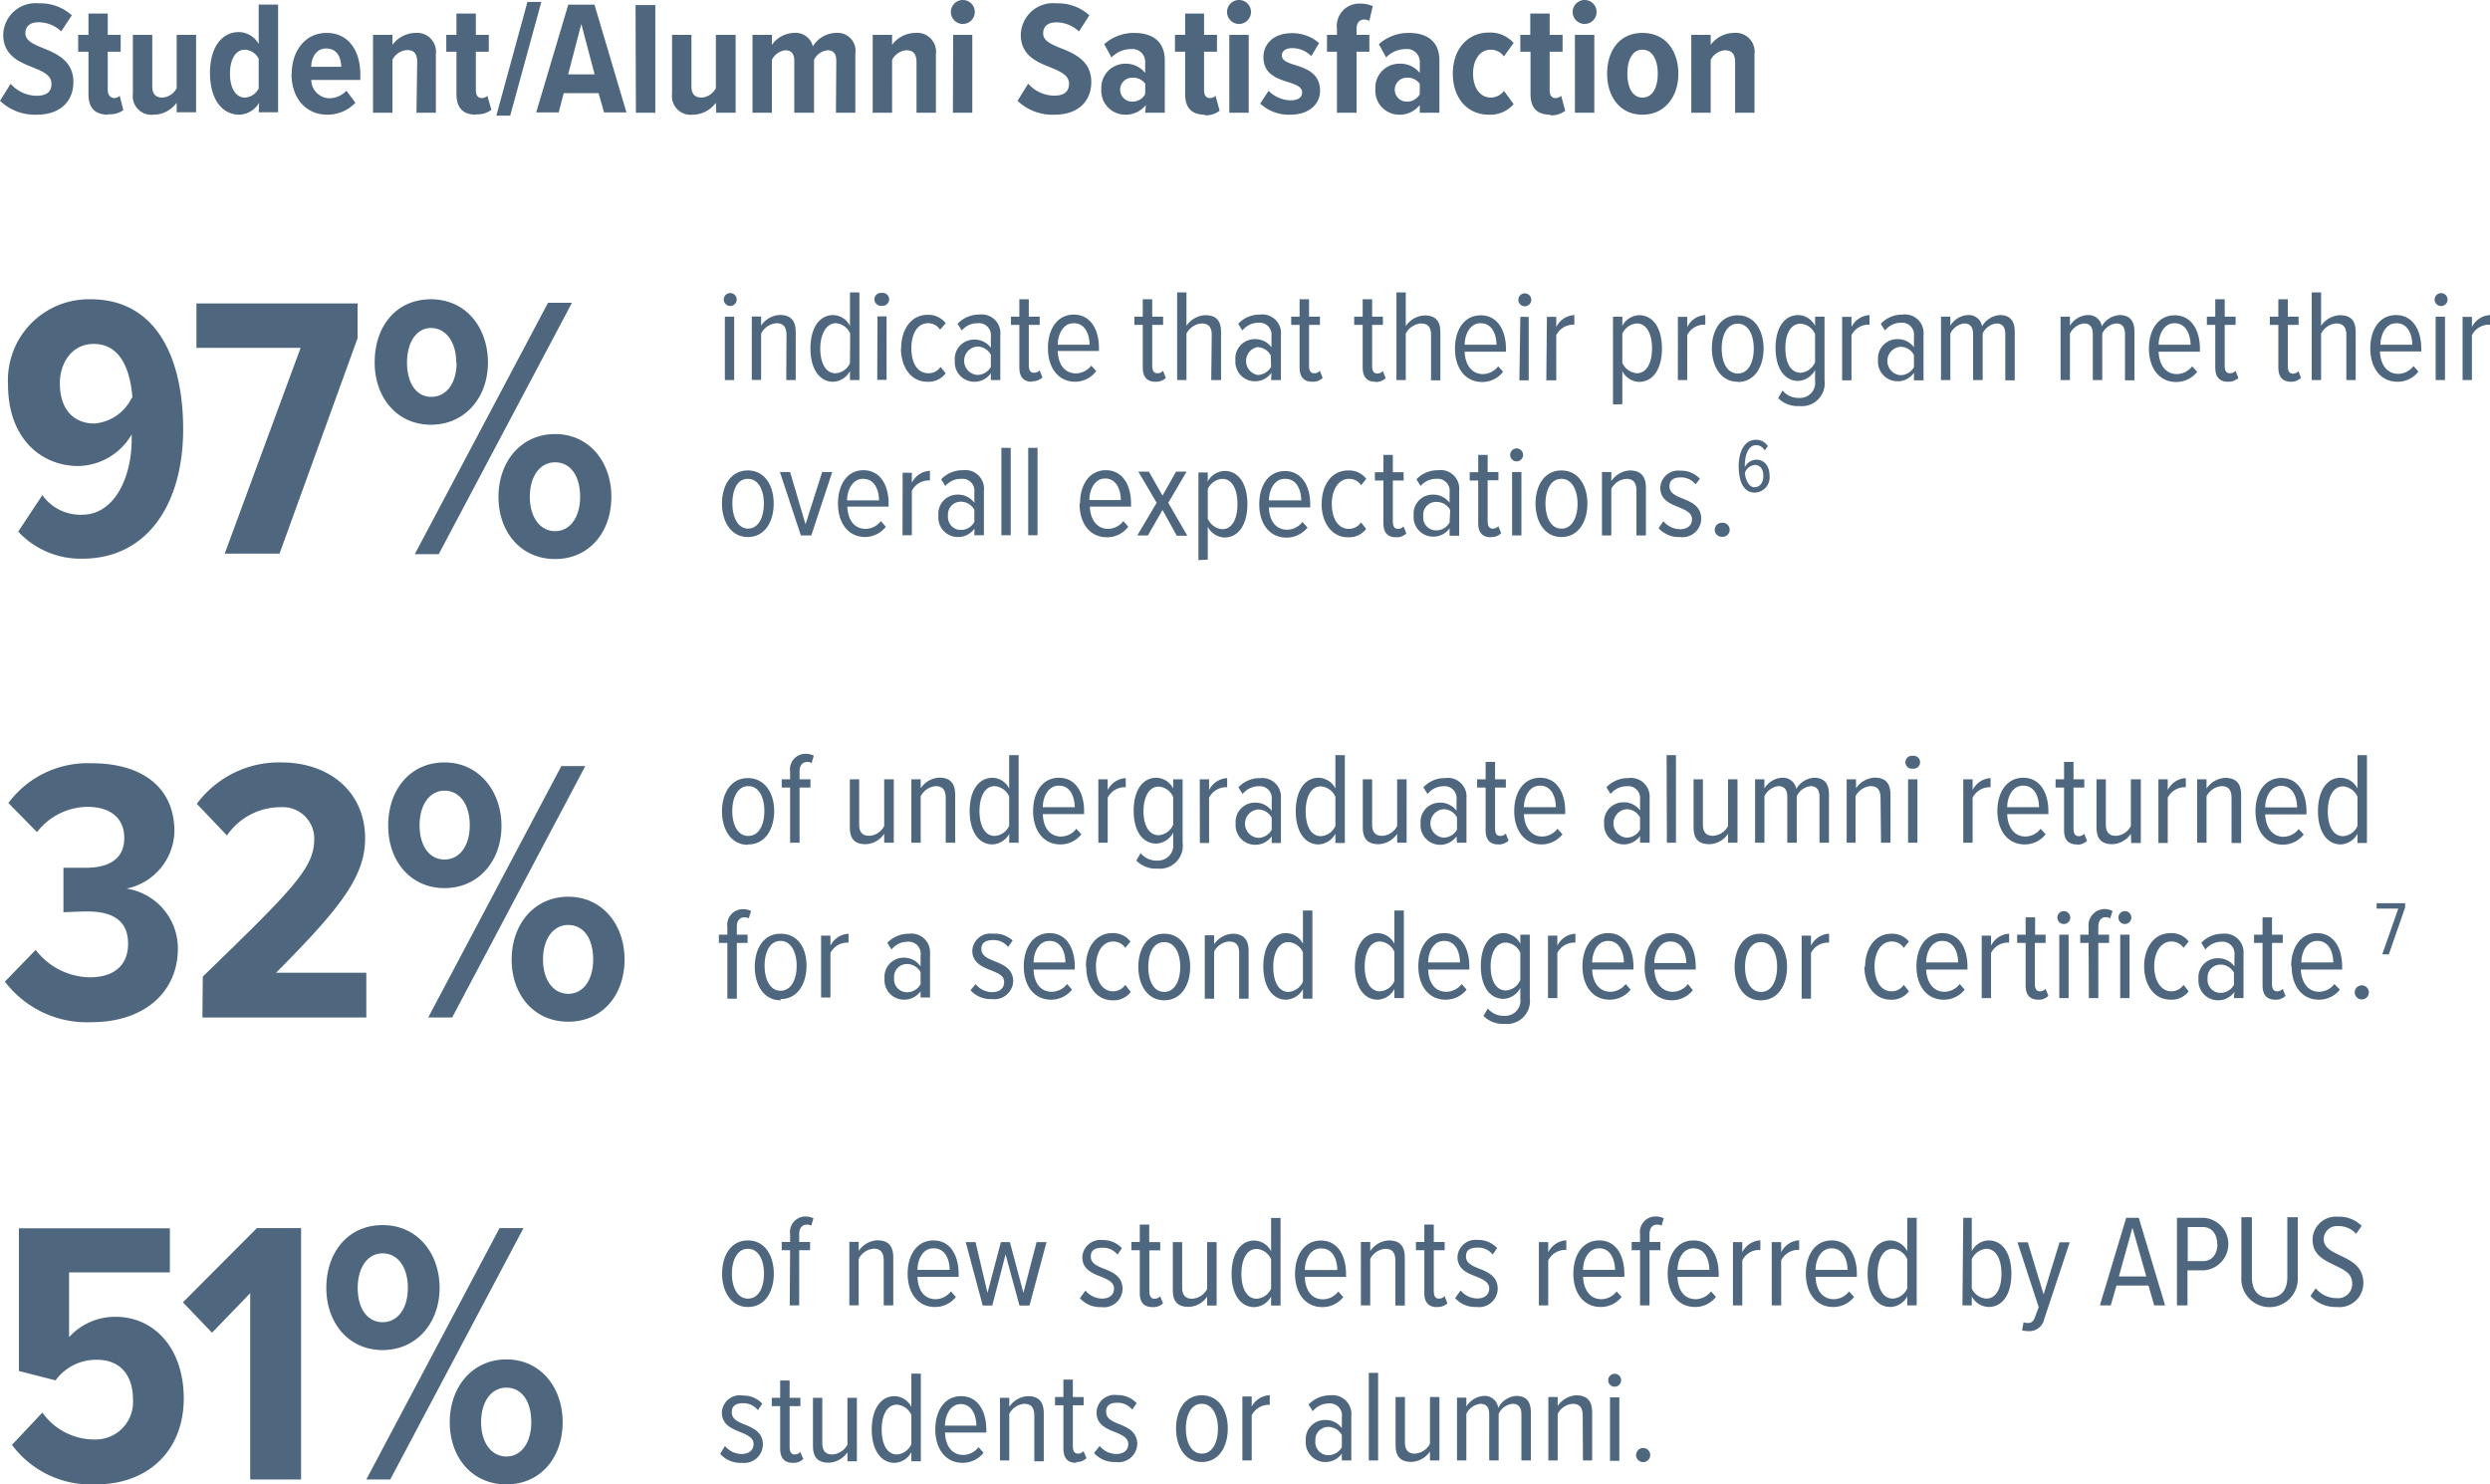 <svg xmlns="http://www.w3.org/2000/svg" xmlns:xlink="http://www.w3.org/1999/xlink" viewBox="0 0 208 124"><defs><style>.cls-1{fill:none;}.cls-2{clip-path:url(#clip-path);}.cls-3{fill:#4e677e;}</style><clipPath id="clip-path"><rect class="cls-1" width="208" height="124"/></clipPath></defs><title>graphic-1</title><g id="Layer_2" data-name="Layer 2"><g id="Layer_1-2" data-name="Layer 1"><g class="cls-2"><path class="cls-3" d="M144.94,9.42h1.62V4.53a1.58,1.58,0,0,0-1.74-1.78,2.43,2.43,0,0,0-1.92,1V2.91h-1.62V9.42h1.62V5a1.47,1.47,0,0,1,1.19-.8c.54,0,.85.26.85,1ZM137.2,8.15c-.87,0-1.26-.91-1.26-2s.39-2,1.26-2,1.28.91,1.28,2-.39,2-1.28,2m0,1.43c1.94,0,3-1.59,3-3.42s-1-3.41-3-3.41-2.95,1.59-2.95,3.41,1,3.42,2.95,3.42m-5.64-.16h1.62V2.91h-1.62ZM132.37,2a1,1,0,0,0,1-1,1,1,0,1,0-1,1m-2.88,7.63a1.85,1.85,0,0,0,1.26-.38L130.41,8a.64.64,0,0,1-.49.19c-.31,0-.47-.25-.47-.67V4.32h1.08V2.91h-1.08V1.13h-1.62V2.91H127V4.32h.85V7.86c0,1.14.53,1.72,1.66,1.72m-8.15-3.42c0,2,1.19,3.42,3,3.42a2.58,2.58,0,0,0,2.08-.88l-.81-1.11a1.37,1.37,0,0,1-1.09.56c-.93,0-1.49-.86-1.49-2s.56-2,1.49-2a1.37,1.37,0,0,1,1.09.56l.81-1.12a2.61,2.61,0,0,0-2.08-.87c-1.79,0-3,1.43-3,3.41M118.6,7.87a1.22,1.22,0,0,1-1.09.62,1,1,0,0,1-1-1,1,1,0,0,1,1-1A1.25,1.25,0,0,1,118.6,7Zm0,1.55h1.64V5.05c0-1.67-1.13-2.3-2.54-2.3a3.72,3.72,0,0,0-2.52.94l.61,1.11a2.26,2.26,0,0,1,1.61-.7,1.07,1.07,0,0,1,1.2,1.13v.86a2.08,2.08,0,0,0-1.71-.77,2,2,0,0,0-2,2.1,2,2,0,0,0,2,2.16,2.13,2.13,0,0,0,1.71-.81Zm-6.92,0h1.64V4.32h1.07V2.91h-1.07v-.5c0-.51.25-.78.65-.78a.91.91,0,0,1,.42.11l.28-1.23A2.58,2.58,0,0,0,113.6.3a1.87,1.87,0,0,0-1.92,2.1v.51h-.83V4.32h.83Zm-6.41-.77a3.47,3.47,0,0,0,2.52.93c1.52,0,2.48-.85,2.48-2,0-1.5-1.24-1.89-2.19-2.18-.61-.19-1-.38-1-.77s.35-.61.86-.61a2.24,2.24,0,0,1,1.6.67l.65-1.09a3.39,3.39,0,0,0-2.27-.83c-1.53,0-2.38.9-2.38,2,0,1.46,1.19,1.81,2.11,2.1.62.21,1.12.39,1.12.84s-.34.67-1,.67a2.7,2.7,0,0,1-1.8-.79Zm-2.58.77h1.62V2.91h-1.62ZM103.5,2a1,1,0,0,0,1-1,1,1,0,1,0-1,1m-2.88,7.63a1.85,1.85,0,0,0,1.26-.38L101.54,8a.63.63,0,0,1-.48.19c-.32,0-.48-.25-.48-.67V4.32h1.08V2.91h-1.08V1.13H99V2.91h-.85V4.32H99V7.86c0,1.14.53,1.72,1.66,1.72m-5-1.71a1.22,1.22,0,0,1-1.09.62,1,1,0,0,1-1-1,1,1,0,0,1,1-1A1.25,1.25,0,0,1,95.67,7Zm0,1.55h1.64V5.05c0-1.67-1.13-2.3-2.55-2.3a3.71,3.71,0,0,0-2.51.94l.61,1.11a2.26,2.26,0,0,1,1.61-.7,1.07,1.07,0,0,1,1.2,1.13v.86A2.08,2.08,0,0,0,94,5.32a2,2,0,0,0-2,2.1,2,2,0,0,0,2,2.16,2.14,2.14,0,0,0,1.72-.81ZM85,8.42A4.2,4.2,0,0,0,88.1,9.58c2,0,3.06-1.16,3.06-2.73,0-1.78-1.42-2.38-2.58-2.84-.82-.33-1.44-.62-1.44-1.22s.41-.92,1.08-.92a2.73,2.73,0,0,1,1.91.76L91,1.28a3.87,3.87,0,0,0-2.73-1,2.7,2.7,0,0,0-3,2.62c0,1.78,1.42,2.31,2.56,2.76.82.35,1.47.65,1.47,1.33s-.43,1-1.24,1a2.94,2.94,0,0,1-2.17-1Zm-5.4,1h1.62V2.91H79.62ZM80.43,2a1,1,0,0,0,1-1,1,1,0,1,0-1,1M76.56,9.42h1.62V4.53a1.58,1.58,0,0,0-1.74-1.78,2.43,2.43,0,0,0-1.92,1V2.91H72.9V9.42h1.62V5a1.47,1.47,0,0,1,1.19-.8c.54,0,.85.26.85,1Zm-6.73,0h1.62V4.47a1.5,1.5,0,0,0-1.64-1.72A2.31,2.31,0,0,0,67.9,3.88a1.47,1.47,0,0,0-1.58-1.13,2.32,2.32,0,0,0-1.84,1V2.91H62.86V9.42h1.62V5a1.44,1.44,0,0,1,1.12-.8c.53,0,.75.33.75.86V9.42H68V5a1.42,1.42,0,0,1,1.12-.8c.52,0,.74.32.74.86Zm-10,0h1.62V2.91H59.8V7.36a1.44,1.44,0,0,1-1.18.79c-.54,0-.86-.25-.86-.94V2.91H56.14V7.83a1.56,1.56,0,0,0,1.74,1.75,2.39,2.39,0,0,0,1.92-1Zm-6.71,0h1.62v-9H53.09ZM48.56,2l1.11,4.21H47.46Zm1.9,7.39h1.87l-2.67-9H47.47l-2.68,9h1.88l.42-1.61H50Zm-9,.27h1.16L45.22.16H44.06Zm-1.67-.11a1.89,1.89,0,0,0,1.26-.38L40.71,8a.64.64,0,0,1-.49.19c-.31,0-.47-.25-.47-.67V4.32h1.08V2.91H39.75V1.13H38.13V2.91h-.85V4.32h.85V7.86c0,1.14.53,1.72,1.66,1.72m-5-.16h1.62V4.53A1.58,1.58,0,0,0,34.7,2.75a2.43,2.43,0,0,0-1.92,1V2.91H31.16V9.42h1.62V5A1.47,1.47,0,0,1,34,4.18c.54,0,.85.26.85,1ZM27.24,4.05c1,0,1.24.85,1.27,1.53H26c0-.68.35-1.53,1.26-1.53M24.35,6.16c0,2.05,1.2,3.42,3,3.42a3.2,3.2,0,0,0,2.34-1l-.75-1a2,2,0,0,1-1.42.63A1.55,1.55,0,0,1,26,6.68h4.1V6.22c0-2-1-3.47-2.81-3.47s-2.92,1.52-2.92,3.41M21.61,7.38a1.37,1.37,0,0,1-1.14.77c-.82,0-1.26-.85-1.26-2s.44-2,1.26-2a1.38,1.38,0,0,1,1.14.76Zm0,2h1.62v-9H21.61v3.3a1.92,1.92,0,0,0-1.65-1c-1.48,0-2.42,1.33-2.42,3.42S18.48,9.58,20,9.58a2,2,0,0,0,1.65-1Zm-6.85,0h1.62V2.91H14.76V7.36a1.44,1.44,0,0,1-1.18.79c-.54,0-.86-.25-.86-.94V2.91H11.1V7.83a1.56,1.56,0,0,0,1.74,1.75,2.4,2.4,0,0,0,1.92-1Zm-5.71.16A1.84,1.84,0,0,0,10.3,9.2L10,8a.67.67,0,0,1-.49.19C9.17,8.15,9,7.9,9,7.48V4.32h1.08V2.91H9V1.13H7.39V2.91H6.53V4.32h.86V7.86c0,1.14.52,1.72,1.66,1.72M0,8.42A4.2,4.2,0,0,0,3.08,9.58c2,0,3.05-1.16,3.05-2.73C6.13,5.07,4.72,4.47,3.55,4c-.81-.33-1.43-.62-1.43-1.22s.41-.92,1.08-.92a2.73,2.73,0,0,1,1.91.76L6,1.28a3.88,3.88,0,0,0-2.73-1,2.7,2.7,0,0,0-3,2.62c0,1.78,1.42,2.31,2.55,2.76C3.65,6,4.3,6.31,4.3,7S3.87,8,3.05,8A2.92,2.92,0,0,1,.89,7Z"/><path class="cls-3" d="M49.55,80.16c0,1.73-.85,2.86-2.08,2.86s-2.11-1.13-2.11-2.86.85-2.89,2.11-2.89,2.08,1.1,2.08,2.89m-6.81,0c0,2.93,1.86,5.19,4.73,5.19s4.7-2.26,4.7-5.19-1.86-5.25-4.7-5.25-4.73,2.3-4.73,5.25m-3.5-11.22c0,1.73-.85,2.86-2.11,2.86s-2.08-1.13-2.08-2.86.85-2.89,2.08-2.89,2.11,1.1,2.11,2.89M35.77,85h2L48.89,64h-2Zm-3.34-16c0,2.92,1.86,5.19,4.7,5.19s4.76-2.27,4.76-5.19S40,63.69,37.13,63.69s-4.7,2.29-4.7,5.25M16.91,85H30.6V81.26H23.06c5.3-5.34,7.44-8,7.44-11.22,0-3.9-3-6.35-7-6.35a8.55,8.55,0,0,0-7.06,3.46l2.52,2.64a5.43,5.43,0,0,1,4.48-2.36,2.63,2.63,0,0,1,2.81,2.64c0,2.39-1.61,4.06-9.31,11.51ZM.41,82a8.59,8.59,0,0,0,7.22,3.39c4.42,0,7.23-2.51,7.23-6.16a5.06,5.06,0,0,0-4.29-5,5,5,0,0,0,4-4.78c0-3.71-2.74-5.69-6.91-5.69A8.25,8.25,0,0,0,.7,67.08l2.39,2.43a5.41,5.41,0,0,1,4.2-2.11c1.83,0,3.09.85,3.09,2.61s-1.3,2.48-3.22,2.48c-.5,0-1.54,0-1.86,0V76.2c.32,0,1.26-.06,2-.06,2.05,0,3.4.72,3.4,2.7,0,1.64-1,2.8-3.21,2.8a5.8,5.8,0,0,1-4.51-2.29Z"/><path class="cls-3" d="M199,79.72h.55l1.36-3.91v-.36h-2.38v.45h1.81ZM196.7,82.9a.59.59,0,1,0,1.18,0,.59.59,0,0,0-1.18,0m-3.12-4.3c1,0,1.32,1,1.33,1.8h-2.67c0-.78.4-1.8,1.34-1.8m-2.15,2.12c0,1.63.86,2.79,2.28,2.79a2.22,2.22,0,0,0,1.75-.84L195,82.2a1.63,1.63,0,0,1-1.26.65c-.95,0-1.5-.8-1.54-1.86h3.45v-.25c0-1.54-.7-2.79-2.1-2.79s-2.16,1.24-2.16,2.77m-1.32,2.79a1.11,1.11,0,0,0,.85-.32l-.24-.59a.59.59,0,0,1-.46.21c-.31,0-.43-.23-.43-.64v-3.4h.9v-.69h-.9V76.63H189v1.45h-.71v.69H189v3.54c0,.79.34,1.2,1.07,1.2m-3.46-1.24a1.28,1.28,0,0,1-1.14.67,1.08,1.08,0,0,1-1.06-1.19,1.07,1.07,0,0,1,1.06-1.17,1.27,1.27,0,0,1,1.14.68Zm0,1.11h.8V79.67A1.56,1.56,0,0,0,185.68,78a2.44,2.44,0,0,0-1.8.76l.35.56a1.71,1.71,0,0,1,1.33-.65,1,1,0,0,1,1.09,1.14v.92a1.67,1.67,0,0,0-1.4-.68,1.59,1.59,0,0,0-1.6,1.74,1.63,1.63,0,0,0,1.6,1.77,1.67,1.67,0,0,0,1.4-.7Zm-7.5-2.66c0,1.57.84,2.79,2.2,2.79a1.78,1.78,0,0,0,1.52-.7l-.43-.54a1.24,1.24,0,0,1-1,.54c-.95,0-1.45-1-1.45-2.09s.5-2.07,1.45-2.07a1.21,1.21,0,0,1,1,.53l.43-.53a1.81,1.81,0,0,0-1.52-.7c-1.36,0-2.2,1.2-2.2,2.77m-2,2.66h.78v-5.3h-.78Zm.38-6.19a.54.54,0,1,0-.53-.54.54.54,0,0,0,.53.54m-3,6.19h.79V78.77h.9v-.69h-.9v-.65c0-.52.23-.81.64-.81a.54.54,0,0,1,.35.11l.2-.62a1.35,1.35,0,0,0-2,1.32v.65h-.7v.69h.7Zm-2.47,0h.78v-5.3h-.78Zm.38-6.19a.54.54,0,1,0,0-1.08.54.54,0,1,0,0,1.08m-2.15,6.32a1.12,1.12,0,0,0,.86-.32l-.24-.59a.59.59,0,0,1-.46.21c-.31,0-.43-.23-.43-.64v-3.4h.9v-.69H170V76.63h-.79v1.45h-.71v.69h.71v3.54c0,.79.34,1.2,1.06,1.2m-4.73-.13h.78V79.61a1.58,1.58,0,0,1,1.24-.86,1.24,1.24,0,0,1,.27,0V78a1.78,1.78,0,0,0-1.51,1v-.84h-.78Zm-3.3-4.78c1,0,1.32,1,1.33,1.8h-2.67c0-.78.4-1.8,1.34-1.8m-2.15,2.12c0,1.63.86,2.79,2.28,2.79a2.22,2.22,0,0,0,1.75-.84l-.42-.47a1.63,1.63,0,0,1-1.26.65c-.95,0-1.5-.8-1.54-1.86h3.45v-.25c0-1.54-.7-2.79-2.1-2.79s-2.16,1.24-2.16,2.77m-4.35,0c0,1.57.84,2.79,2.2,2.79a1.78,1.78,0,0,0,1.52-.7l-.43-.54a1.22,1.22,0,0,1-1,.54c-1,0-1.44-1-1.44-2.09s.49-2.07,1.44-2.07a1.18,1.18,0,0,1,1,.53l.43-.53A1.81,1.81,0,0,0,158,78c-1.36,0-2.2,1.2-2.2,2.77m-5.3,2.66h.78V79.61a1.58,1.58,0,0,1,1.24-.86,1.24,1.24,0,0,1,.27,0V78a1.78,1.78,0,0,0-1.51,1v-.84h-.78Zm-3.39-.57c-.92,0-1.34-1-1.34-2.09s.42-2.07,1.34-2.07,1.34,1,1.34,2.07-.41,2.09-1.34,2.09m0,.7c1.43,0,2.17-1.29,2.17-2.79S148.49,78,147.06,78s-2.16,1.28-2.16,2.77.75,2.79,2.16,2.79m-7.53-4.91c1,0,1.32,1,1.33,1.8h-2.67c0-.78.4-1.8,1.34-1.8m-2.15,2.12c0,1.63.86,2.79,2.28,2.79a2.24,2.24,0,0,0,1.75-.84L141,82.2a1.63,1.63,0,0,1-1.27.65c-.94,0-1.49-.8-1.53-1.86h3.45v-.25c0-1.54-.7-2.79-2.1-2.79s-2.16,1.24-2.16,2.77m-3.07-2.12c1,0,1.32,1,1.33,1.8H133c0-.78.4-1.8,1.33-1.8m-2.14,2.12c0,1.63.85,2.79,2.27,2.79a2.21,2.21,0,0,0,1.75-.84l-.41-.47a1.65,1.65,0,0,1-1.27.65c-.95,0-1.5-.8-1.53-1.86h3.45v-.25c0-1.54-.71-2.79-2.11-2.79s-2.15,1.24-2.15,2.77m-2.88,2.66h.78V79.61a1.58,1.58,0,0,1,1.24-.86,1.24,1.24,0,0,1,.27,0V78a1.78,1.78,0,0,0-1.51,1v-.84h-.78ZM127,81.86a1.42,1.42,0,0,1-1.2.88c-.87,0-1.28-.9-1.28-2s.41-2,1.28-2a1.41,1.41,0,0,1,1.2.86Zm-3.08,3a2.26,2.26,0,0,0,1.77.67,1.92,1.92,0,0,0,2.1-2.16V78.08H127v.76a1.61,1.61,0,0,0-1.4-.89c-1.2,0-1.9,1.1-1.9,2.75s.71,2.74,1.9,2.74a1.69,1.69,0,0,0,1.4-.91v.89a1.27,1.27,0,0,1-1.33,1.44,1.75,1.75,0,0,1-1.39-.61Zm-3.29-6.26c1,0,1.32,1,1.33,1.8h-2.66c0-.78.39-1.8,1.33-1.8m-2.15,2.12c0,1.63.86,2.79,2.28,2.79a2.22,2.22,0,0,0,1.75-.84l-.41-.47a1.65,1.65,0,0,1-1.27.65c-1,0-1.5-.8-1.53-1.86h3.44v-.25c0-1.54-.7-2.79-2.1-2.79s-2.16,1.24-2.16,2.77m-2,1.23a1.41,1.41,0,0,1-1.2.86c-.87,0-1.28-.93-1.28-2.08s.41-2.08,1.28-2.08a1.41,1.41,0,0,1,1.2.86Zm0,1.43h.79V76.06h-.79v2.78a1.6,1.6,0,0,0-1.4-.89c-1.2,0-1.9,1.14-1.9,2.78s.71,2.78,1.9,2.78a1.66,1.66,0,0,0,1.4-.89ZM108.84,82a1.43,1.43,0,0,1-1.2.86c-.87,0-1.28-.93-1.28-2.08s.41-2.08,1.28-2.08a1.43,1.43,0,0,1,1.2.86Zm0,1.43h.79V76.06h-.79v2.78a1.6,1.6,0,0,0-1.4-.89c-1.2,0-1.91,1.14-1.91,2.78s.72,2.78,1.91,2.78a1.66,1.66,0,0,0,1.4-.89Zm-5.33,0h.79v-4c0-.95-.44-1.43-1.34-1.43a2,2,0,0,0-1.54.88v-.75h-.78v5.3h.78V79.49a1.55,1.55,0,0,1,1.24-.84c.53,0,.85.25.85.95Zm-6.26-.57c-.92,0-1.33-1-1.33-2.09s.41-2.07,1.33-2.07,1.34,1,1.34,2.07-.41,2.09-1.34,2.09m0,.7c1.43,0,2.17-1.29,2.17-2.79S98.68,78,97.25,78s-2.16,1.28-2.16,2.77.75,2.79,2.16,2.79m-6.51-2.79c0,1.57.83,2.79,2.2,2.79a1.78,1.78,0,0,0,1.52-.7L94,82.27a1.24,1.24,0,0,1-1,.54c-1,0-1.45-1-1.45-2.09s.5-2.07,1.45-2.07a1.21,1.21,0,0,1,1,.53l.43-.53a1.81,1.81,0,0,0-1.52-.7c-1.37,0-2.2,1.2-2.2,2.77M87.67,78.6c1,0,1.32,1,1.33,1.8H86.34c0-.78.39-1.8,1.33-1.8m-2.15,2.12c0,1.63.86,2.79,2.28,2.79a2.22,2.22,0,0,0,1.75-.84l-.41-.47a1.65,1.65,0,0,1-1.27.65c-1,0-1.5-.8-1.53-1.86h3.44v-.25c0-1.54-.7-2.79-2.1-2.79s-2.16,1.24-2.16,2.77m-4.45,2a2.26,2.26,0,0,0,1.79.74A1.58,1.58,0,0,0,84.64,82c0-1.09-.86-1.42-1.6-1.72-.56-.23-1.06-.45-1.06-1s.37-.75,1-.75a1.52,1.52,0,0,1,1.23.58l.38-.54A2.17,2.17,0,0,0,82.92,78a1.5,1.5,0,0,0-1.7,1.42c0,1,.82,1.34,1.54,1.63s1.12.47,1.12,1-.41.83-1,.83a1.79,1.79,0,0,1-1.38-.67Zm-4.17-.5a1.31,1.31,0,0,1-1.15.67,1.08,1.08,0,0,1-1.06-1.19,1.07,1.07,0,0,1,1.06-1.17,1.3,1.3,0,0,1,1.15.68Zm0,1.11h.79V79.67A1.56,1.56,0,0,0,75.93,78a2.46,2.46,0,0,0-1.81.76l.35.56a1.71,1.71,0,0,1,1.34-.65,1,1,0,0,1,1.09,1.14v.92A1.67,1.67,0,0,0,75.5,80a1.6,1.6,0,0,0-1.61,1.74,1.63,1.63,0,0,0,1.61,1.77,1.68,1.68,0,0,0,1.4-.7Zm-8.31,0h.78V79.61a1.58,1.58,0,0,1,1.25-.86,1.15,1.15,0,0,1,.26,0V78a1.79,1.79,0,0,0-1.51,1v-.84h-.78Zm-3.39-.57c-.91,0-1.33-1-1.33-2.09s.42-2.07,1.33-2.07,1.35,1,1.35,2.07-.41,2.09-1.35,2.09m0,.7c1.44,0,2.17-1.29,2.17-2.79S66.64,78,65.2,78s-2.15,1.28-2.15,2.77.74,2.79,2.15,2.79m-4.44-.13h.79V78.77h.9v-.69h-.9v-.65c0-.52.23-.8.65-.8a.82.82,0,0,1,.35.08l.19-.61a1.48,1.48,0,0,0-.68-.15,1.3,1.3,0,0,0-1.3,1.48v.65h-.71v.69h.71Z"/><path class="cls-3" d="M196.93,69a1.42,1.42,0,0,1-1.2.85c-.87,0-1.28-.93-1.28-2.07s.41-2.09,1.28-2.09a1.44,1.44,0,0,1,1.2.87Zm0,1.42h.79V63.08h-.79v2.79a1.61,1.61,0,0,0-1.4-.9c-1.2,0-1.9,1.14-1.9,2.79s.71,2.78,1.9,2.78a1.69,1.69,0,0,0,1.4-.89Zm-6.37-4.77c1,0,1.32,1,1.33,1.8h-2.67c0-.78.4-1.8,1.34-1.8m-2.15,2.12c0,1.62.86,2.79,2.28,2.79a2.2,2.2,0,0,0,1.75-.85l-.42-.46a1.63,1.63,0,0,1-1.26.65c-.95,0-1.5-.8-1.54-1.87h3.45v-.24c0-1.55-.7-2.8-2.1-2.8s-2.16,1.24-2.16,2.78m-2,2.65h.8v-4c0-1-.44-1.44-1.35-1.44a2,2,0,0,0-1.54.89V65.1h-.78v5.3h.78V66.52a1.56,1.56,0,0,1,1.25-.85c.52,0,.84.25.84,1Zm-6.11,0h.78V66.64a1.6,1.6,0,0,1,1.24-.87,1.24,1.24,0,0,1,.27,0V65a1.79,1.79,0,0,0-1.51,1V65.1h-.78Zm-2.27,0h.8V65.1H178V69a1.48,1.48,0,0,1-1.24.82c-.52,0-.85-.24-.85-.94V65.1h-.78v4c0,1,.43,1.42,1.33,1.42a1.94,1.94,0,0,0,1.54-.87Zm-4.55.14a1.16,1.16,0,0,0,.86-.32l-.24-.59a.59.59,0,0,1-.46.2c-.31,0-.43-.23-.43-.63V65.79h.9V65.1h-.9V63.65h-.79V65.1h-.71v.69h.71v3.55c0,.79.34,1.2,1.06,1.2M169,65.63c1,0,1.32,1,1.33,1.8h-2.66c0-.78.39-1.8,1.33-1.8m-2.15,2.12c0,1.62.86,2.79,2.28,2.79a2.2,2.2,0,0,0,1.75-.85l-.42-.46a1.63,1.63,0,0,1-1.26.65c-.95,0-1.5-.8-1.53-1.87h3.44v-.24c0-1.55-.7-2.8-2.1-2.8s-2.16,1.24-2.16,2.78M164,70.4h.78V66.64a1.6,1.6,0,0,1,1.24-.87,1.09,1.09,0,0,1,.26,0V65a1.79,1.79,0,0,0-1.5,1V65.1H164Zm-4.61,0h.78V65.1h-.78Zm.39-6.19a.54.54,0,1,0,0-1.07.54.54,0,1,0,0,1.07m-2.65,6.19h.79v-4c0-1-.44-1.44-1.34-1.44a2,2,0,0,0-1.54.89V65.1h-.78v5.3H155V66.52a1.56,1.56,0,0,1,1.24-.85c.53,0,.85.25.85,1Zm-5.14,0h.79V66.35c0-.95-.45-1.38-1.24-1.38a1.83,1.83,0,0,0-1.49.94,1.12,1.12,0,0,0-1.2-.94,1.84,1.84,0,0,0-1.46.89V65.1h-.78v5.3h.78V66.52a1.5,1.5,0,0,1,1.16-.85c.52,0,.75.32.75.89V70.4h.79V66.52a1.46,1.46,0,0,1,1.16-.85c.5,0,.74.32.74.89Zm-7.64,0h.79V65.1h-.79V69a1.5,1.5,0,0,1-1.25.82c-.52,0-.85-.24-.85-.94V65.1h-.78v4c0,1,.43,1.42,1.34,1.42a1.94,1.94,0,0,0,1.54-.87Zm-5.11,0H140V63.08h-.78ZM137,69.3a1.28,1.28,0,0,1-1.14.67,1.19,1.19,0,0,1,0-2.37,1.26,1.26,0,0,1,1.14.69Zm0,1.1h.8V66.69A1.57,1.57,0,0,0,136,65a2.43,2.43,0,0,0-1.81.77l.35.56a1.71,1.71,0,0,1,1.33-.65A1,1,0,0,1,137,66.78v.92a1.65,1.65,0,0,0-1.39-.68A1.61,1.61,0,0,0,134,68.77a1.65,1.65,0,0,0,3,1.06Zm-8.36-4.77c1,0,1.32,1,1.33,1.8h-2.67c0-.78.4-1.8,1.34-1.8m-2.15,2.12c0,1.62.86,2.79,2.28,2.79a2.22,2.22,0,0,0,1.75-.85l-.42-.46a1.63,1.63,0,0,1-1.27.65c-.94,0-1.49-.8-1.53-1.87h3.45v-.24c0-1.55-.7-2.8-2.1-2.8s-2.16,1.24-2.16,2.78m-1.33,2.79a1.16,1.16,0,0,0,.86-.32l-.24-.59a.59.59,0,0,1-.46.2c-.31,0-.43-.23-.43-.63V65.79h.9V65.1h-.9V63.65h-.79V65.1h-.71v.69h.71v3.55c0,.79.34,1.2,1.06,1.2m-3.45-1.24a1.28,1.28,0,0,1-1.14.67,1.19,1.19,0,0,1,0-2.37,1.26,1.26,0,0,1,1.14.69Zm0,1.1h.79V66.69A1.56,1.56,0,0,0,120.7,65a2.41,2.41,0,0,0-1.8.77l.35.56a1.71,1.71,0,0,1,1.33-.65,1,1,0,0,1,1.09,1.13v.92a1.67,1.67,0,0,0-1.4-.68,1.6,1.6,0,0,0-1.6,1.75,1.63,1.63,0,0,0,1.6,1.77,1.66,1.66,0,0,0,1.4-.71Zm-5,0h.79V65.1h-.79V69a1.48,1.48,0,0,1-1.24.82c-.52,0-.85-.24-.85-.94V65.1h-.78v4c0,1,.43,1.42,1.33,1.42a1.94,1.94,0,0,0,1.54-.87ZM111.55,69a1.42,1.42,0,0,1-1.21.85c-.87,0-1.27-.93-1.27-2.07s.4-2.09,1.27-2.09a1.44,1.44,0,0,1,1.21.87Zm0,1.42h.79V63.08h-.79v2.79a1.61,1.61,0,0,0-1.4-.9c-1.2,0-1.91,1.14-1.91,2.79s.72,2.78,1.91,2.78a1.69,1.69,0,0,0,1.4-.89Zm-5.32-1.1a1.31,1.31,0,0,1-1.15.67,1.19,1.19,0,0,1,0-2.37,1.29,1.29,0,0,1,1.15.69Zm0,1.1H107V66.69A1.57,1.57,0,0,0,105.26,65a2.43,2.43,0,0,0-1.81.77l.35.56a1.71,1.71,0,0,1,1.33-.65,1,1,0,0,1,1.1,1.13v.92a1.68,1.68,0,0,0-1.4-.68,1.61,1.61,0,0,0-1.61,1.75,1.63,1.63,0,0,0,1.61,1.77,1.67,1.67,0,0,0,1.4-.71Zm-6,0H101V66.64a1.6,1.6,0,0,1,1.24-.87,1.24,1.24,0,0,1,.27,0V65A1.79,1.79,0,0,0,101,66V65.1h-.78ZM98,68.89a1.44,1.44,0,0,1-1.2.88c-.87,0-1.28-.9-1.28-2s.41-2.06,1.28-2.06a1.42,1.42,0,0,1,1.2.87Zm-3.08,3a2.29,2.29,0,0,0,1.77.67,1.92,1.92,0,0,0,2.1-2.17V65.1H98v.77a1.62,1.62,0,0,0-1.4-.9c-1.2,0-1.9,1.11-1.9,2.76s.71,2.74,1.9,2.74a1.69,1.69,0,0,0,1.4-.91v.89a1.27,1.27,0,0,1-1.33,1.44,1.72,1.72,0,0,1-1.39-.62ZM91.75,70.4h.78V66.64a1.6,1.6,0,0,1,1.24-.87,1.24,1.24,0,0,1,.27,0V65a1.79,1.79,0,0,0-1.51,1V65.1h-.78Zm-3.3-4.77c1,0,1.32,1,1.33,1.8H87.11c0-.78.4-1.8,1.34-1.8M86.3,67.75c0,1.62.86,2.79,2.28,2.79a2.2,2.2,0,0,0,1.75-.85l-.42-.46a1.63,1.63,0,0,1-1.26.65c-1,0-1.5-.8-1.54-1.87h3.45v-.24c0-1.55-.7-2.8-2.1-2.8s-2.16,1.24-2.16,2.78m-2,1.23a1.42,1.42,0,0,1-1.2.85c-.87,0-1.28-.93-1.28-2.07s.41-2.09,1.28-2.09a1.44,1.44,0,0,1,1.2.87Zm0,1.42h.79V63.08h-.79v2.79a1.61,1.61,0,0,0-1.4-.9C81.68,65,81,66.11,81,67.76s.72,2.78,1.91,2.78a1.69,1.69,0,0,0,1.4-.89ZM79,70.4h.79v-4c0-1-.44-1.44-1.34-1.44a2,2,0,0,0-1.54.89V65.1h-.78v5.3h.78V66.52a1.56,1.56,0,0,1,1.24-.85c.53,0,.85.25.85,1Zm-5.14,0h.8V65.1h-.8V69a1.48,1.48,0,0,1-1.24.82c-.52,0-.85-.24-.85-.94V65.1h-.78v4c0,1,.43,1.42,1.33,1.42a1.94,1.94,0,0,0,1.54-.87ZM66,70.4h.79V65.79h.91V65.1h-.91v-.65c0-.51.24-.8.65-.8a.71.71,0,0,1,.36.09l.18-.61a1.45,1.45,0,0,0-.68-.16A1.3,1.3,0,0,0,66,64.45v.65h-.7v.69H66Zm-3.49-.57c-.92,0-1.34-1-1.34-2.08s.42-2.08,1.34-2.08,1.34,1,1.34,2.08-.41,2.08-1.34,2.08m0,.71c1.43,0,2.16-1.3,2.16-2.79S63.9,65,62.47,65s-2.16,1.28-2.16,2.78.75,2.79,2.16,2.79"/><path class="cls-3" d="M44.38,118.81c0,1.73-.85,2.86-2.08,2.86s-2.11-1.13-2.11-2.86.85-2.89,2.11-2.89,2.08,1.1,2.08,2.89m-6.81,0c0,2.93,1.86,5.19,4.73,5.19s4.7-2.26,4.7-5.19-1.86-5.25-4.7-5.25-4.73,2.3-4.73,5.25m-3.5-11.22c0,1.73-.85,2.86-2.11,2.86s-2.08-1.13-2.08-2.86.85-2.89,2.08-2.89,2.11,1.1,2.11,2.89m-3.47,16h2l11.13-21h-2Zm-3.34-16c0,2.92,1.86,5.19,4.7,5.19s4.76-2.27,4.76-5.19-1.86-5.25-4.76-5.25-4.7,2.29-4.7,5.25m-6.36,16h4.25v-21H21.46l-6.18,6.2,2.43,2.54,3.19-3.3ZM1,120.7A8.21,8.21,0,0,0,8,124c4.48,0,7.35-2.92,7.35-7.17S12.84,110,9.65,110a5.2,5.2,0,0,0-3.88,1.7v-5.41h8.42v-3.68H1.58v11.92l3.06.78a4.2,4.2,0,0,1,3.47-1.72c1.89,0,3,1.25,3,3.33a3.13,3.13,0,0,1-3.18,3.33A5.32,5.32,0,0,1,3.54,118Z"/><path class="cls-3" d="M136.67,121.55a.59.59,0,0,0,1.18,0,.59.59,0,0,0-1.18,0m-2.18.48h.78v-5.3h-.78Zm.39-6.19a.54.54,0,0,0,0-1.08.54.54,0,0,0,0,1.08M132.23,122H133v-4c0-1-.44-1.44-1.34-1.44a2,2,0,0,0-1.54.89v-.75h-.78V122h.78v-3.89a1.55,1.55,0,0,1,1.24-.84c.53,0,.85.25.85,1Zm-5.14,0h.79v-4c0-1-.45-1.39-1.23-1.39a1.84,1.84,0,0,0-1.5,1,1.13,1.13,0,0,0-1.2-1,1.86,1.86,0,0,0-1.46.89v-.75h-.78V122h.78v-3.89a1.49,1.49,0,0,1,1.16-.84c.52,0,.75.31.75.89V122h.79v-3.89a1.44,1.44,0,0,1,1.16-.84c.51,0,.74.31.74.89Zm-7.64,0h.79v-5.3h-.79v3.91a1.52,1.52,0,0,1-1.25.82c-.51,0-.84-.24-.84-.95v-3.78h-.78v4c0,1,.42,1.42,1.33,1.42a1.94,1.94,0,0,0,1.54-.87Zm-5.11,0h.78v-7.32h-.78Zm-2.25-1.11a1.31,1.31,0,0,1-1.15.67,1.08,1.08,0,0,1-1.06-1.19,1.07,1.07,0,0,1,1.06-1.17,1.3,1.3,0,0,1,1.15.68Zm0,1.11h.79v-3.71a1.57,1.57,0,0,0-1.76-1.73,2.47,2.47,0,0,0-1.81.77l.35.56a1.71,1.71,0,0,1,1.34-.65,1,1,0,0,1,1.09,1.14v.92a1.67,1.67,0,0,0-1.4-.68,1.6,1.6,0,0,0-1.61,1.74,1.63,1.63,0,0,0,1.61,1.77,1.68,1.68,0,0,0,1.4-.7Zm-8.31,0h.78v-3.77a1.6,1.6,0,0,1,1.25-.87,1.17,1.17,0,0,1,.26,0v-.81a1.79,1.79,0,0,0-1.51.95v-.84h-.78Zm-3.39-.57c-.91,0-1.33-1-1.33-2.09s.42-2.07,1.33-2.07,1.35,1,1.35,2.07-.41,2.09-1.35,2.09m0,.7c1.44,0,2.17-1.29,2.17-2.79s-.73-2.78-2.17-2.78-2.15,1.29-2.15,2.78.74,2.79,2.15,2.79m-9-.75a2.26,2.26,0,0,0,1.8.75A1.57,1.57,0,0,0,95,120.65c0-1.09-.86-1.42-1.6-1.72-.56-.23-1-.45-1-1s.36-.75.94-.75a1.55,1.55,0,0,1,1.24.58l.37-.54a2.14,2.14,0,0,0-1.62-.68A1.5,1.5,0,0,0,91.6,118c0,1,.81,1.34,1.54,1.63.58.24,1.11.47,1.11,1s-.41.83-1,.83a1.81,1.81,0,0,1-1.39-.67Zm-1.49.75a1.15,1.15,0,0,0,.86-.32l-.25-.59a.59.59,0,0,1-.46.21c-.31,0-.43-.23-.43-.64v-3.4h.9v-.69h-.9v-1.45h-.79v1.45h-.7v.69h.7V121c0,.79.34,1.2,1.07,1.2m-3.5-.13h.79v-4c0-1-.44-1.44-1.34-1.44a2,2,0,0,0-1.54.89v-.75h-.78V122h.78v-3.89a1.55,1.55,0,0,1,1.24-.84c.53,0,.85.25.85,1Zm-6.17-4.78c1,0,1.32,1,1.33,1.8H78.94c0-.78.4-1.8,1.34-1.8m-2.15,2.12c0,1.63.86,2.79,2.28,2.79a2.22,2.22,0,0,0,1.75-.84l-.42-.47a1.63,1.63,0,0,1-1.26.65c-1,0-1.5-.8-1.54-1.87h3.45v-.24c0-1.54-.7-2.8-2.1-2.8s-2.16,1.24-2.16,2.78m-2,1.23a1.43,1.43,0,0,1-1.2.86c-.87,0-1.28-.94-1.28-2.08s.41-2.08,1.28-2.08a1.43,1.43,0,0,1,1.2.86Zm0,1.43h.79v-7.32h-.79v2.78a1.61,1.61,0,0,0-1.4-.9c-1.2,0-1.91,1.15-1.91,2.79s.72,2.78,1.91,2.78a1.66,1.66,0,0,0,1.4-.89Zm-5.34,0h.79v-5.3h-.79v3.91a1.53,1.53,0,0,1-1.25.82c-.52,0-.85-.24-.85-.95v-3.78h-.78v4c0,1,.43,1.42,1.33,1.42a2,2,0,0,0,1.55-.87Zm-4.55.13a1.15,1.15,0,0,0,.86-.32l-.25-.59a.59.59,0,0,1-.46.21c-.31,0-.43-.23-.43-.64v-3.4h.9v-.69h-.9v-1.45h-.79v1.45h-.7v.69h.7V121c0,.79.34,1.2,1.07,1.2m-6.08-.75a2.26,2.26,0,0,0,1.8.75,1.57,1.57,0,0,0,1.77-1.51c0-1.09-.86-1.42-1.6-1.72-.56-.23-1-.45-1-1s.36-.75.94-.75a1.55,1.55,0,0,1,1.24.58l.37-.54a2.14,2.14,0,0,0-1.62-.68A1.5,1.5,0,0,0,60.3,118c0,1,.81,1.34,1.54,1.63.58.24,1.11.47,1.11,1s-.41.83-1,.83a1.81,1.81,0,0,1-1.39-.67Z"/><path class="cls-3" d="M193,108.26a2.81,2.81,0,0,0,2.19.92,2,2,0,0,0,2.23-2c0-1.37-1-1.86-1.93-2.3-.73-.35-1.38-.67-1.38-1.36a1.11,1.11,0,0,1,1.19-1.1,2,2,0,0,1,1.52.65l.46-.66a2.61,2.61,0,0,0-2-.77,1.94,1.94,0,0,0-2.1,1.92c0,1.29,1,1.72,1.86,2.14s1.45.7,1.45,1.54a1.19,1.19,0,0,1-1.34,1.2,2.27,2.27,0,0,1-1.71-.82Zm-5.77-1.58a2.36,2.36,0,1,0,4.71,0v-5h-.87v5c0,1.13-.55,1.72-1.49,1.72s-1.47-.59-1.47-1.72v-5h-.88Zm-2-2.75c0,.83-.45,1.42-1.21,1.42h-1.27V102.5H184c.76,0,1.21.59,1.21,1.43m-3.36,5.12h.88v-2.93h1.36a2.2,2.2,0,0,0,0-4.39h-2.24Zm-3.72-6.49,1.16,4.07H177Zm1.82,6.49h.91l-2.2-7.32h-1.05l-2.2,7.32h.91l.48-1.66h2.67Zm-10.91,1.38-.13.7a2.19,2.19,0,0,0,.53.07,1.27,1.27,0,0,0,1.32-1l2.13-6.42h-.85l-1.33,4.35-1.32-4.35h-.86l1.77,5.41L170,110c-.14.4-.31.52-.62.52a.87.87,0,0,1-.35-.07m-4.32-2.8V105.2a1.48,1.48,0,0,1,1.2-.88c.87,0,1.28.93,1.28,2.09s-.41,2.07-1.28,2.07a1.44,1.44,0,0,1-1.2-.85m-.78,1.42h.78v-.75a1.67,1.67,0,0,0,1.4.88c1.2,0,1.91-1.1,1.91-2.77s-.71-2.79-1.91-2.79a1.62,1.62,0,0,0-1.4.9v-2.79H164Zm-4.61-1.42a1.42,1.42,0,0,1-1.2.85c-.87,0-1.28-.93-1.28-2.07s.41-2.09,1.28-2.09a1.44,1.44,0,0,1,1.2.87Zm0,1.42h.79v-7.32h-.79v2.79a1.61,1.61,0,0,0-1.4-.9c-1.2,0-1.91,1.14-1.91,2.79s.72,2.77,1.91,2.77a1.67,1.67,0,0,0,1.4-.88ZM153,104.28c1,0,1.32,1,1.33,1.8h-2.67c0-.78.4-1.8,1.34-1.8m-2.15,2.12c0,1.62.86,2.78,2.28,2.78a2.19,2.19,0,0,0,1.75-.84l-.42-.46a1.63,1.63,0,0,1-1.26.65c-1,0-1.5-.8-1.54-1.87h3.45v-.24c0-1.55-.7-2.8-2.1-2.8s-2.16,1.24-2.16,2.78M148,109.05h.79v-3.76a1.58,1.58,0,0,1,1.24-.87,1.09,1.09,0,0,1,.26,0v-.81a1.77,1.77,0,0,0-1.5,1v-.85H148Zm-3.24,0h.78v-3.76a1.6,1.6,0,0,1,1.25-.87l.26,0v-.81a1.79,1.79,0,0,0-1.51,1v-.85h-.78Zm-3.3-4.77c1,0,1.32,1,1.33,1.8h-2.66c0-.78.39-1.8,1.33-1.8m-2.15,2.12c0,1.62.86,2.78,2.28,2.78a2.19,2.19,0,0,0,1.75-.84l-.41-.46a1.65,1.65,0,0,1-1.27.65c-1,0-1.5-.8-1.53-1.87h3.44v-.24c0-1.55-.7-2.8-2.1-2.8s-2.16,1.24-2.16,2.78M137,109.05h.79v-4.61h.91v-.69h-.91v-.65c0-.51.24-.8.65-.8a.71.71,0,0,1,.36.09l.18-.62a1.58,1.58,0,0,0-.68-.15,1.3,1.3,0,0,0-1.3,1.48v.65h-.7v.69h.7Zm-3.42-4.77c1,0,1.32,1,1.33,1.8h-2.67c0-.78.4-1.8,1.34-1.8m-2.15,2.12c0,1.62.86,2.78,2.28,2.78a2.21,2.21,0,0,0,1.75-.84l-.42-.46a1.63,1.63,0,0,1-1.27.65c-.94,0-1.49-.8-1.53-1.87h3.45v-.24c0-1.55-.7-2.8-2.1-2.8s-2.16,1.24-2.16,2.78m-2.88,2.65h.78v-3.76a1.6,1.6,0,0,1,1.25-.87,1.15,1.15,0,0,1,.26,0v-.81a1.8,1.8,0,0,0-1.51,1v-.85h-.78Zm-7-.61a2.26,2.26,0,0,0,1.79.74,1.56,1.56,0,0,0,1.77-1.51c0-1.09-.86-1.42-1.59-1.71-.57-.23-1.06-.45-1.06-1s.36-.74,1-.74a1.53,1.53,0,0,1,1.23.58l.37-.54a2.11,2.11,0,0,0-1.62-.68,1.51,1.51,0,0,0-1.69,1.43c0,1,.81,1.34,1.54,1.62.58.24,1.11.47,1.11,1s-.4.84-1,.84a1.86,1.86,0,0,1-1.39-.67Zm-1.5.74a1.17,1.17,0,0,0,.86-.31l-.24-.6a.58.58,0,0,1-.47.21c-.3,0-.43-.23-.43-.63v-3.41h.91v-.69h-.91V102.3h-.79v1.45h-.7v.69h.7V108c0,.79.34,1.19,1.07,1.19m-3.49-.13h.79v-4c0-1-.44-1.44-1.35-1.44a2,2,0,0,0-1.54.89v-.76h-.78v5.3h.78v-3.88a1.56,1.56,0,0,1,1.25-.85c.53,0,.85.25.85,1Zm-6.18-4.77c1,0,1.32,1,1.33,1.8H109c0-.78.39-1.8,1.33-1.8m-2.15,2.12c0,1.62.86,2.78,2.28,2.78a2.19,2.19,0,0,0,1.75-.84l-.42-.46a1.63,1.63,0,0,1-1.26.65c-1,0-1.5-.8-1.53-1.87h3.44v-.24c0-1.55-.7-2.8-2.1-2.8s-2.16,1.24-2.16,2.78m-2,1.23a1.4,1.4,0,0,1-1.2.85c-.87,0-1.28-.93-1.28-2.07s.41-2.09,1.28-2.09a1.42,1.42,0,0,1,1.2.87Zm0,1.42h.79v-7.32h-.79v2.79a1.61,1.61,0,0,0-1.4-.9c-1.2,0-1.9,1.14-1.9,2.79s.71,2.77,1.9,2.77a1.67,1.67,0,0,0,1.4-.88Zm-5.34,0h.79v-5.3h-.79v3.91a1.5,1.5,0,0,1-1.25.82c-.51,0-.84-.24-.84-.94v-3.79h-.78v4c0,1,.42,1.41,1.33,1.41a1.93,1.93,0,0,0,1.54-.86Zm-4.55.13a1.17,1.17,0,0,0,.86-.31l-.24-.6a.58.58,0,0,1-.47.21c-.3,0-.43-.23-.43-.63v-3.41h.91v-.69H96V102.3h-.79v1.45h-.7v.69h.7V108c0,.79.34,1.19,1.07,1.19m-6.07-.74a2.26,2.26,0,0,0,1.79.74,1.56,1.56,0,0,0,1.77-1.51c0-1.09-.86-1.42-1.59-1.71-.57-.23-1.06-.45-1.06-1s.36-.74,1-.74a1.53,1.53,0,0,1,1.23.58l.37-.54a2.11,2.11,0,0,0-1.62-.68,1.51,1.51,0,0,0-1.69,1.43c0,1,.81,1.34,1.54,1.62.58.24,1.11.47,1.11,1s-.4.84-1,.84a1.86,1.86,0,0,1-1.39-.67Zm-5.05.61H86l1.42-5.3h-.83L85.49,108l-1.13-4.24h-.75L82.49,108l-1-4.24h-.82l1.42,5.3h.8L84,104.79ZM78,104.28c1,0,1.32,1,1.33,1.8H76.64c0-.78.39-1.8,1.33-1.8m-2.15,2.12c0,1.62.86,2.78,2.28,2.78a2.19,2.19,0,0,0,1.75-.84l-.42-.46a1.63,1.63,0,0,1-1.26.65c-1,0-1.5-.8-1.53-1.87h3.44v-.24c0-1.55-.7-2.8-2.1-2.8s-2.16,1.24-2.16,2.78m-2,2.65h.8v-4c0-1-.44-1.44-1.35-1.44a2,2,0,0,0-1.54.89v-.76h-.78v5.3h.78v-3.88a1.56,1.56,0,0,1,1.25-.85c.52,0,.84.25.84,1Zm-7.85,0h.79v-4.61h.91v-.69h-.91v-.65c0-.51.24-.8.65-.8a.71.71,0,0,1,.36.09l.18-.62a1.58,1.58,0,0,0-.68-.15A1.3,1.3,0,0,0,66,103.1v.65h-.7v.69H66Zm-3.49-.57c-.92,0-1.34-1-1.34-2.08s.42-2.08,1.34-2.08,1.34,1,1.34,2.08-.41,2.08-1.34,2.08m0,.7c1.43,0,2.16-1.29,2.16-2.78s-.73-2.78-2.16-2.78-2.16,1.28-2.16,2.78.75,2.78,2.16,2.78"/><path class="cls-3" d="M48.46,41.51c0,1.73-.86,2.86-2.09,2.86s-2.11-1.13-2.11-2.86.85-2.89,2.11-2.89,2.09,1.1,2.09,2.89m-6.82,0c0,2.93,1.87,5.19,4.73,5.19s4.7-2.26,4.7-5.19-1.86-5.25-4.7-5.25-4.73,2.3-4.73,5.25m-3.5-11.22c0,1.73-.85,2.86-2.11,2.86S34,32,34,30.29,34.8,27.4,36,27.4s2.11,1.1,2.11,2.89m-3.46,16h2l11.13-21h-2Zm-3.35-16c0,2.92,1.86,5.19,4.7,5.19s4.76-2.27,4.76-5.19S38.93,25,36,25s-4.7,2.29-4.7,5.25m-12.53,16h4.58l6.52-18V25.35H16.41v3.71h8.7ZM11,33.24a3.81,3.81,0,0,1-3.12,2.14C6.41,35.38,5,34.47,5,32c0-1.57.92-3.27,2.84-3.27,2.4,0,3.09,2.54,3.22,4.52M1.52,44.41a7.12,7.12,0,0,0,5.36,2.26c5.42,0,8.42-4.56,8.42-10.82C15.3,30,13.12,25,7.57,25a6.76,6.76,0,0,0-6.9,7.13c0,4.47,2.74,6.8,5.89,6.8A5.28,5.28,0,0,0,11,36.29v.38C11,40,9.5,43,6.85,43a3.89,3.89,0,0,1-3.31-1.64Z"/><path class="cls-3" d="M147.3,39.77c0,.45-.22.93-.74.93s-.77-.73-.8-1.21a1,1,0,0,1,.81-.65c.4,0,.73.26.73.93m-2.06-.83c0,1.14.33,2.21,1.35,2.21a1.27,1.27,0,0,0,1.23-1.39c0-.91-.5-1.36-1.12-1.36a1.11,1.11,0,0,0-.95.63V38.9c0-.81.26-1.71.94-1.71a.77.77,0,0,1,.71.44l.28-.36a1.15,1.15,0,0,0-1-.53c-1,0-1.44,1.06-1.44,2.2m-2,5.31a.58.58,0,0,0,.58.59.59.59,0,1,0,0-1.17.59.59,0,0,0-.58.58m-4.69-.13a2.25,2.25,0,0,0,1.79.74,1.56,1.56,0,0,0,1.77-1.51c0-1.09-.86-1.42-1.59-1.72-.57-.23-1.06-.45-1.06-1s.36-.75.95-.75a1.55,1.55,0,0,1,1.23.58L142,40a2.11,2.11,0,0,0-1.62-.68,1.5,1.5,0,0,0-1.69,1.42c0,1,.81,1.34,1.54,1.63.58.24,1.11.47,1.11,1s-.4.84-1,.84a1.86,1.86,0,0,1-1.39-.67Zm-1.85.61h.79v-4c0-.95-.44-1.43-1.35-1.43a2,2,0,0,0-1.54.88v-.75h-.78v5.3h.78V40.84a1.55,1.55,0,0,1,1.25-.84c.53,0,.85.25.85,1Zm-6.27-.57c-.91,0-1.33-1-1.33-2.09s.42-2.07,1.33-2.07,1.35,1,1.35,2.07-.41,2.09-1.35,2.09m0,.7c1.43,0,2.17-1.29,2.17-2.79s-.74-2.77-2.17-2.77-2.16,1.28-2.16,2.77.75,2.79,2.16,2.79m-4.12-.13h.78v-5.3h-.78Zm.38-6.19a.54.54,0,1,0,0-1.08.54.54,0,1,0,0,1.08m-2.14,6.32a1.11,1.11,0,0,0,.85-.32l-.24-.59a.59.59,0,0,1-.46.21c-.31,0-.43-.23-.43-.64v-3.4h.9v-.69h-.9V38h-.79v1.45h-.71v.69h.71v3.55c0,.79.34,1.19,1.07,1.19m-3.46-1.24a1.28,1.28,0,0,1-1.14.67,1.08,1.08,0,0,1-1.06-1.19A1.07,1.07,0,0,1,120,41.93a1.27,1.27,0,0,1,1.14.68Zm0,1.11h.8V41a1.56,1.56,0,0,0-1.77-1.72,2.44,2.44,0,0,0-1.8.76l.35.56A1.69,1.69,0,0,1,120,40a1,1,0,0,1,1.09,1.13V42a1.67,1.67,0,0,0-1.4-.68,1.59,1.59,0,0,0-1.6,1.74,1.63,1.63,0,0,0,1.6,1.77,1.67,1.67,0,0,0,1.4-.7Zm-4.47.13a1.14,1.14,0,0,0,.86-.32l-.24-.59a.59.59,0,0,1-.46.21c-.31,0-.43-.23-.43-.64v-3.4h.9v-.69h-.9V38h-.79v1.45h-.71v.69h.71v3.55c0,.79.34,1.19,1.06,1.19m-6.22-2.79c0,1.57.84,2.79,2.2,2.79a1.78,1.78,0,0,0,1.52-.7l-.43-.54a1.22,1.22,0,0,1-1,.54c-1,0-1.44-1-1.44-2.09S111.75,40,112.7,40a1.17,1.17,0,0,1,1,.54l.43-.54a1.81,1.81,0,0,0-1.52-.7c-1.36,0-2.2,1.2-2.2,2.77M107.36,40c1,0,1.33,1,1.34,1.8H106c0-.78.4-1.8,1.33-1.8m-2.14,2.12c0,1.63.85,2.79,2.28,2.79a2.24,2.24,0,0,0,1.75-.84l-.42-.47a1.65,1.65,0,0,1-1.27.65c-1,0-1.5-.8-1.53-1.86h3.45v-.25c0-1.54-.71-2.79-2.11-2.79s-2.15,1.24-2.15,2.77m-1.82,0c0,1.16-.41,2.09-1.28,2.09a1.48,1.48,0,0,1-1.2-.88V40.85a1.44,1.44,0,0,1,1.2-.85c.87,0,1.28.93,1.28,2.07m-2.48,4.68V44a1.62,1.62,0,0,0,1.4.9c1.2,0,1.91-1.13,1.91-2.79s-.71-2.77-1.91-2.77a1.67,1.67,0,0,0-1.4.88v-.75h-.78v7.32Zm-2.59-2h.88L97.59,42l1.53-2.6h-.88l-1.13,2-1.14-2h-.88L96.62,42,95,44.73h.89l1.22-2.13Zm-6-4.78c1,0,1.32,1,1.33,1.8H91c0-.78.39-1.8,1.33-1.8m-2.15,2.12c0,1.63.86,2.79,2.28,2.79A2.21,2.21,0,0,0,94.25,44l-.41-.47a1.65,1.65,0,0,1-1.27.65c-.95,0-1.5-.8-1.53-1.86h3.44v-.25c0-1.54-.7-2.79-2.1-2.79s-2.16,1.24-2.16,2.77m-4.33,2.66h.78V37.41h-.78Zm-2.24,0h.78V37.41h-.78Zm-2.26-1.11a1.28,1.28,0,0,1-1.14.67,1.08,1.08,0,0,1-1.06-1.19,1.07,1.07,0,0,1,1.06-1.17,1.27,1.27,0,0,1,1.14.68Zm0,1.11h.8V41a1.56,1.56,0,0,0-1.77-1.72,2.44,2.44,0,0,0-1.8.76l.35.56A1.69,1.69,0,0,1,80.3,40a1,1,0,0,1,1.09,1.13V42a1.67,1.67,0,0,0-1.4-.68,1.59,1.59,0,0,0-1.6,1.74A1.63,1.63,0,0,0,80,44.86a1.67,1.67,0,0,0,1.4-.7Zm-6,0h.78V41a1.58,1.58,0,0,1,1.24-.86,1.24,1.24,0,0,1,.27,0v-.81a1.78,1.78,0,0,0-1.51,1v-.84H75.4ZM72.1,40c1,0,1.32,1,1.33,1.8H70.76c0-.78.4-1.8,1.34-1.8M70,42.07c0,1.63.86,2.79,2.28,2.79A2.22,2.22,0,0,0,74,44l-.42-.47a1.63,1.63,0,0,1-1.26.65c-1,0-1.5-.8-1.54-1.86h3.45v-.25c0-1.54-.7-2.79-2.1-2.79S70,40.54,70,42.07m-3.1,2.66h.87l1.75-5.3h-.84L67.29,43.8,66,39.43h-.85Zm-4.38-.57c-.92,0-1.34-1-1.34-2.09S61.55,40,62.47,40s1.34,1,1.34,2.07-.41,2.09-1.34,2.09m0,.7c1.43,0,2.16-1.29,2.16-2.79s-.73-2.77-2.16-2.77-2.16,1.28-2.16,2.77.75,2.79,2.16,2.79"/><path class="cls-3" d="M205.71,31.75h.78V28a1.6,1.6,0,0,1,1.25-.87l.26,0v-.81a1.79,1.79,0,0,0-1.51,1v-.85h-.78Zm-2.25,0h.78v-5.3h-.78Zm.38-6.19a.54.54,0,1,0,0-1.07.54.54,0,0,0,0,1.07M200.18,27c1,0,1.32,1,1.33,1.8h-2.66c0-.78.4-1.8,1.33-1.8M198,29.1c0,1.62.85,2.79,2.27,2.79a2.19,2.19,0,0,0,1.75-.85l-.41-.46a1.65,1.65,0,0,1-1.27.65c-.95,0-1.5-.8-1.53-1.87h3.45v-.24c0-1.55-.71-2.8-2.11-2.8S198,27.56,198,29.1m-2,2.65h.78v-4c0-1-.43-1.42-1.33-1.42a2,2,0,0,0-1.56.89V24.43h-.78v7.32h.78V27.87a1.57,1.57,0,0,1,1.25-.85c.53,0,.86.24.86.95Zm-4.65.14a1.18,1.18,0,0,0,.86-.32L192,31a.58.58,0,0,1-.46.21c-.31,0-.43-.23-.43-.63V27.14h.9v-.69h-.9V25h-.79v1.45h-.71v.69h.71v3.55c0,.79.34,1.2,1.06,1.2m-5.26,0a1.18,1.18,0,0,0,.86-.32l-.24-.6a.58.58,0,0,1-.47.21c-.31,0-.43-.23-.43-.63V27.14h.91v-.69h-.91V25h-.79v1.45h-.7v.69h.7v3.55c0,.79.34,1.2,1.07,1.2M181.65,27c1,0,1.32,1,1.34,1.8h-2.67c0-.78.4-1.8,1.33-1.8m-2.14,2.12c0,1.62.85,2.79,2.27,2.79a2.22,2.22,0,0,0,1.76-.85l-.42-.46a1.65,1.65,0,0,1-1.27.65c-.95,0-1.5-.8-1.53-1.87h3.45v-.24c0-1.55-.71-2.8-2.11-2.8s-2.15,1.24-2.15,2.78m-2,2.65h.79V27.7c0-.95-.45-1.38-1.23-1.38a1.83,1.83,0,0,0-1.5.94,1.12,1.12,0,0,0-1.2-.94,1.84,1.84,0,0,0-1.46.89v-.76h-.78v5.3h.78V27.87a1.52,1.52,0,0,1,1.16-.85c.52,0,.75.32.75.89v3.84h.79V27.87a1.47,1.47,0,0,1,1.16-.85c.51,0,.74.32.74.89Zm-10,0h.79V27.7c0-.95-.45-1.38-1.23-1.38a1.84,1.84,0,0,0-1.5.94,1.12,1.12,0,0,0-1.2-.94,1.82,1.82,0,0,0-1.45.89v-.76h-.78v5.3h.78V27.87a1.49,1.49,0,0,1,1.15-.85c.52,0,.75.32.75.89v3.84h.8V27.87a1.44,1.44,0,0,1,1.15-.85c.51,0,.74.32.74.89Zm-7.63-1.1a1.3,1.3,0,0,1-1.14.67,1.19,1.19,0,0,1,0-2.37,1.26,1.26,0,0,1,1.14.69Zm0,1.1h.8V28a1.56,1.56,0,0,0-1.77-1.72,2.41,2.41,0,0,0-1.8.77l.35.56a1.71,1.71,0,0,1,1.33-.65,1,1,0,0,1,1.09,1.13v.92a1.66,1.66,0,0,0-1.39-.68,1.61,1.61,0,0,0-1.61,1.75,1.63,1.63,0,0,0,1.61,1.77,1.65,1.65,0,0,0,1.39-.71Zm-6,0h.78V28a1.6,1.6,0,0,1,1.24-.87,1.24,1.24,0,0,1,.27,0v-.81a1.79,1.79,0,0,0-1.51,1v-.85h-.78Zm-2.26-1.51a1.44,1.44,0,0,1-1.2.88c-.87,0-1.28-.9-1.28-2.05s.41-2.05,1.28-2.05a1.42,1.42,0,0,1,1.2.87Zm-3.08,3a2.28,2.28,0,0,0,1.77.66,1.91,1.91,0,0,0,2.1-2.16V26.45h-.79v.77a1.62,1.62,0,0,0-1.4-.9c-1.2,0-1.9,1.11-1.9,2.75s.71,2.75,1.9,2.75a1.69,1.69,0,0,0,1.4-.91v.89a1.27,1.27,0,0,1-1.33,1.44,1.72,1.72,0,0,1-1.39-.62Zm-3.38-2.06c-.92,0-1.34-1-1.34-2.08s.42-2.08,1.34-2.08,1.34,1,1.34,2.08-.41,2.08-1.34,2.08m0,.71c1.43,0,2.16-1.3,2.16-2.79s-.73-2.78-2.16-2.78S143,27.6,143,29.1s.75,2.79,2.16,2.79m-5-.14h.78V28a1.6,1.6,0,0,1,1.24-.87,1.24,1.24,0,0,1,.27,0v-.81a1.79,1.79,0,0,0-1.51,1v-.85h-.78ZM138,29.1c0,1.15-.41,2.08-1.28,2.08a1.46,1.46,0,0,1-1.2-.87V27.88a1.45,1.45,0,0,1,1.2-.86c.87,0,1.28.94,1.28,2.08m-2.48,4.67V31a1.62,1.62,0,0,0,1.4.9c1.2,0,1.91-1.13,1.91-2.79s-.71-2.78-1.91-2.78a1.66,1.66,0,0,0-1.4.89v-.76h-.78v7.32Zm-6.35-2H130V28a1.6,1.6,0,0,1,1.25-.87l.26,0v-.81a1.79,1.79,0,0,0-1.51,1v-.85h-.78Zm-2.25,0h.78v-5.3H127Zm.38-6.19a.54.54,0,1,0,0-1.07.54.54,0,0,0,0,1.07M123.68,27c1,0,1.32,1,1.33,1.8h-2.66c0-.78.4-1.8,1.33-1.8m-2.14,2.12c0,1.62.85,2.79,2.27,2.79a2.19,2.19,0,0,0,1.75-.85l-.41-.46a1.65,1.65,0,0,1-1.27.65c-.95,0-1.5-.8-1.53-1.87h3.45v-.24c0-1.55-.71-2.8-2.11-2.8s-2.15,1.24-2.15,2.78m-2,2.65h.78v-4c0-1-.43-1.42-1.33-1.42a2,2,0,0,0-1.56.89V24.43h-.78v7.32h.78V27.87a1.57,1.57,0,0,1,1.25-.85c.53,0,.86.24.86.95Zm-4.65.14a1.18,1.18,0,0,0,.86-.32l-.24-.6a.58.58,0,0,1-.46.21c-.31,0-.43-.23-.43-.63V27.14h.9v-.69h-.9V25h-.79v1.45h-.71v.69h.71v3.55c0,.79.34,1.2,1.06,1.2m-5.26,0a1.18,1.18,0,0,0,.86-.32l-.24-.6a.58.58,0,0,1-.47.21c-.31,0-.43-.23-.43-.63V27.14h.91v-.69h-.91V25h-.79v1.45h-.7v.69h.7v3.55c0,.79.34,1.2,1.07,1.2m-3.45-1.24a1.33,1.33,0,0,1-1.15.67A1.19,1.19,0,0,1,105,29a1.29,1.29,0,0,1,1.15.69Zm0,1.1H107V28a1.56,1.56,0,0,0-1.76-1.72,2.45,2.45,0,0,0-1.81.77l.35.56a1.71,1.71,0,0,1,1.34-.65,1,1,0,0,1,1.09,1.13v.92a1.67,1.67,0,0,0-1.4-.68,1.61,1.61,0,0,0-1.61,1.75,1.63,1.63,0,0,0,1.61,1.77,1.66,1.66,0,0,0,1.4-.71Zm-5,0H102v-4c0-1-.43-1.42-1.33-1.42a2,2,0,0,0-1.56.89V24.43h-.78v7.32h.78V27.87a1.56,1.56,0,0,1,1.25-.85c.53,0,.86.24.86.95Zm-4.65.14a1.18,1.18,0,0,0,.86-.32l-.24-.6a.58.58,0,0,1-.47.21c-.3,0-.43-.23-.43-.63V27.14h.91v-.69h-.91V25h-.79v1.45h-.7v.69h.7v3.55c0,.79.34,1.2,1.07,1.2M89.69,27c1,0,1.32,1,1.33,1.8H88.36c0-.78.39-1.8,1.33-1.8M87.54,29.1c0,1.62.86,2.79,2.28,2.79A2.2,2.2,0,0,0,91.57,31l-.41-.46a1.65,1.65,0,0,1-1.27.65c-1,0-1.5-.8-1.53-1.87H91.8v-.24c0-1.55-.7-2.8-2.1-2.8s-2.16,1.24-2.16,2.78m-1.32,2.79a1.18,1.18,0,0,0,.86-.32l-.24-.6a.58.58,0,0,1-.47.21c-.3,0-.43-.23-.43-.63V27.14h.91v-.69h-.91V25h-.79v1.45h-.7v.69h.7v3.55c0,.79.34,1.2,1.07,1.2m-3.45-1.24a1.31,1.31,0,0,1-1.15.67,1.19,1.19,0,0,1,0-2.37,1.28,1.28,0,0,1,1.15.69Zm0,1.1h.79V28a1.56,1.56,0,0,0-1.76-1.72,2.45,2.45,0,0,0-1.81.77l.35.56A1.71,1.71,0,0,1,81.68,27a1,1,0,0,1,1.09,1.13v.92a1.67,1.67,0,0,0-1.4-.68,1.61,1.61,0,0,0-1.61,1.75,1.63,1.63,0,0,0,1.61,1.77,1.66,1.66,0,0,0,1.4-.71ZM75.26,29.1c0,1.57.84,2.79,2.2,2.79A1.79,1.79,0,0,0,79,31.18l-.43-.53a1.21,1.21,0,0,1-1,.53c-1,0-1.44-.95-1.44-2.08S76.58,27,77.53,27a1.19,1.19,0,0,1,1,.54L79,27a1.83,1.83,0,0,0-1.52-.7c-1.36,0-2.2,1.21-2.2,2.78m-2,2.65h.78v-5.3H73.3Zm.38-6.19a.54.54,0,1,0,0-1.07.54.54,0,1,0,0,1.07M71,30.33a1.39,1.39,0,0,1-1.2.85c-.87,0-1.28-.93-1.28-2.07S69,27,69.82,27a1.41,1.41,0,0,1,1.2.87Zm0,1.42h.79V24.43H71v2.79a1.61,1.61,0,0,0-1.4-.9c-1.2,0-1.9,1.14-1.9,2.79s.71,2.78,1.9,2.78A1.66,1.66,0,0,0,71,31Zm-5.32,0h.79v-4c0-1-.44-1.44-1.34-1.44a2,2,0,0,0-1.55.89v-.76h-.78v5.3h.78V27.87A1.57,1.57,0,0,1,64.85,27c.53,0,.85.25.85,1Zm-5.13,0h.78v-5.3h-.78ZM61,25.56a.54.54,0,1,0-.54-.53.54.54,0,0,0,.54.53"/></g></g></g></svg>